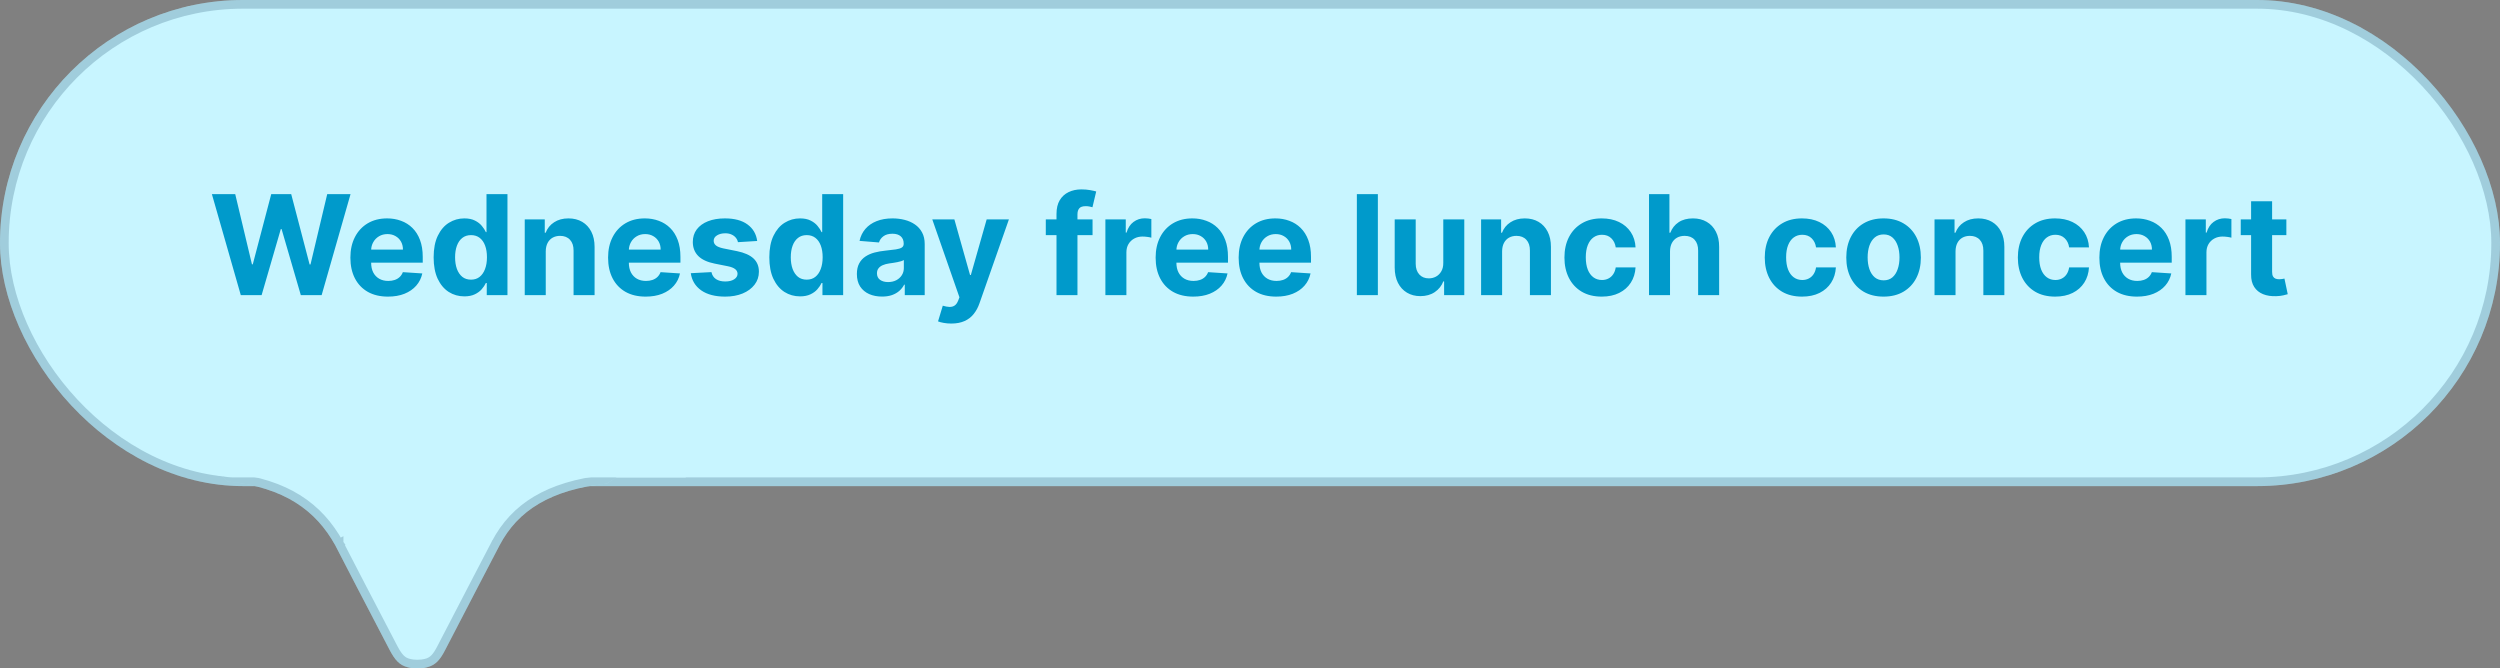 <svg width="288" height="77" viewBox="0 0 288 77" fill="none" xmlns="http://www.w3.org/2000/svg">
<rect x="0" y="0" width="288" height="77" fill="#808080" stroke="none"/>
<rect width="288" height="56" rx="28" fill="#C8F5FF"/>
<rect x="0.5" y="0.5" width="287" height="55" rx="27.5" stroke="#002D50" stroke-opacity="0.2"/>
<path d="M27.74 34L24.41 22.364H27.098L29.024 30.449H29.121L31.246 22.364H33.547L35.666 30.466H35.769L37.695 22.364H40.382L37.053 34H34.655L32.439 26.392H32.348L30.138 34H27.74ZM44.693 34.17C43.795 34.17 43.023 33.989 42.375 33.625C41.731 33.258 41.235 32.739 40.886 32.068C40.538 31.394 40.364 30.597 40.364 29.676C40.364 28.778 40.538 27.991 40.886 27.312C41.235 26.634 41.725 26.106 42.358 25.727C42.994 25.349 43.74 25.159 44.597 25.159C45.172 25.159 45.708 25.252 46.205 25.438C46.705 25.619 47.14 25.894 47.511 26.261C47.886 26.629 48.178 27.091 48.386 27.648C48.595 28.201 48.699 28.849 48.699 29.591V30.256H41.33V28.756H46.42C46.42 28.407 46.345 28.099 46.193 27.829C46.042 27.561 45.831 27.35 45.562 27.199C45.297 27.044 44.989 26.966 44.636 26.966C44.269 26.966 43.943 27.051 43.659 27.222C43.379 27.388 43.159 27.614 43 27.898C42.841 28.178 42.76 28.491 42.756 28.835V30.261C42.756 30.693 42.835 31.066 42.994 31.381C43.157 31.695 43.386 31.938 43.682 32.108C43.977 32.278 44.328 32.364 44.733 32.364C45.002 32.364 45.248 32.326 45.472 32.25C45.695 32.174 45.886 32.061 46.045 31.909C46.205 31.758 46.326 31.572 46.409 31.352L48.648 31.5C48.534 32.038 48.301 32.508 47.949 32.909C47.6 33.307 47.15 33.617 46.597 33.841C46.047 34.061 45.413 34.17 44.693 34.17ZM53.494 34.142C52.831 34.142 52.231 33.972 51.693 33.631C51.159 33.286 50.735 32.78 50.42 32.114C50.11 31.443 49.955 30.621 49.955 29.648C49.955 28.648 50.115 27.816 50.438 27.153C50.76 26.487 51.188 25.989 51.722 25.659C52.26 25.326 52.849 25.159 53.489 25.159C53.977 25.159 54.385 25.242 54.71 25.409C55.04 25.572 55.305 25.776 55.506 26.023C55.71 26.265 55.865 26.504 55.972 26.739H56.045V22.364H58.46V34H56.074V32.602H55.972C55.858 32.845 55.697 33.085 55.489 33.324C55.284 33.559 55.017 33.754 54.688 33.909C54.362 34.064 53.964 34.142 53.494 34.142ZM54.261 32.216C54.651 32.216 54.981 32.11 55.25 31.898C55.523 31.682 55.731 31.381 55.875 30.994C56.023 30.608 56.097 30.155 56.097 29.636C56.097 29.117 56.025 28.667 55.881 28.284C55.737 27.901 55.528 27.606 55.256 27.398C54.983 27.189 54.651 27.085 54.261 27.085C53.864 27.085 53.528 27.193 53.256 27.409C52.983 27.625 52.776 27.924 52.636 28.307C52.496 28.689 52.426 29.133 52.426 29.636C52.426 30.144 52.496 30.593 52.636 30.983C52.78 31.369 52.987 31.672 53.256 31.892C53.528 32.108 53.864 32.216 54.261 32.216ZM62.871 28.954V34H60.45V25.273H62.757V26.812H62.859C63.053 26.305 63.376 25.903 63.831 25.608C64.285 25.309 64.837 25.159 65.484 25.159C66.09 25.159 66.619 25.292 67.07 25.557C67.52 25.822 67.871 26.201 68.121 26.693C68.371 27.182 68.496 27.765 68.496 28.443V34H66.075V28.875C66.079 28.341 65.943 27.924 65.666 27.625C65.39 27.322 65.009 27.171 64.524 27.171C64.198 27.171 63.91 27.241 63.66 27.381C63.414 27.521 63.221 27.725 63.081 27.994C62.945 28.259 62.874 28.579 62.871 28.954ZM74.381 34.17C73.483 34.17 72.71 33.989 72.062 33.625C71.419 33.258 70.922 32.739 70.574 32.068C70.225 31.394 70.051 30.597 70.051 29.676C70.051 28.778 70.225 27.991 70.574 27.312C70.922 26.634 71.413 26.106 72.046 25.727C72.682 25.349 73.428 25.159 74.284 25.159C74.86 25.159 75.396 25.252 75.892 25.438C76.392 25.619 76.828 25.894 77.199 26.261C77.574 26.629 77.865 27.091 78.074 27.648C78.282 28.201 78.386 28.849 78.386 29.591V30.256H71.017V28.756H76.108C76.108 28.407 76.032 28.099 75.881 27.829C75.729 27.561 75.519 27.35 75.25 27.199C74.985 27.044 74.676 26.966 74.324 26.966C73.956 26.966 73.631 27.051 73.347 27.222C73.066 27.388 72.847 27.614 72.688 27.898C72.528 28.178 72.447 28.491 72.443 28.835V30.261C72.443 30.693 72.523 31.066 72.682 31.381C72.845 31.695 73.074 31.938 73.369 32.108C73.665 32.278 74.015 32.364 74.421 32.364C74.689 32.364 74.936 32.326 75.159 32.25C75.383 32.174 75.574 32.061 75.733 31.909C75.892 31.758 76.013 31.572 76.097 31.352L78.335 31.5C78.222 32.038 77.989 32.508 77.636 32.909C77.288 33.307 76.837 33.617 76.284 33.841C75.735 34.061 75.1 34.17 74.381 34.17ZM87.227 27.761L85.011 27.898C84.974 27.708 84.892 27.538 84.767 27.386C84.642 27.231 84.477 27.108 84.273 27.017C84.072 26.922 83.831 26.875 83.551 26.875C83.176 26.875 82.86 26.954 82.602 27.114C82.345 27.269 82.216 27.477 82.216 27.739C82.216 27.947 82.299 28.123 82.466 28.267C82.633 28.411 82.919 28.526 83.324 28.614L84.903 28.932C85.752 29.106 86.385 29.386 86.801 29.773C87.218 30.159 87.426 30.667 87.426 31.296C87.426 31.867 87.258 32.369 86.921 32.801C86.587 33.233 86.129 33.57 85.546 33.812C84.966 34.051 84.297 34.17 83.54 34.17C82.385 34.17 81.464 33.93 80.778 33.449C80.097 32.964 79.697 32.305 79.579 31.472L81.96 31.347C82.032 31.699 82.206 31.968 82.483 32.153C82.76 32.335 83.114 32.426 83.546 32.426C83.97 32.426 84.311 32.345 84.568 32.182C84.829 32.015 84.962 31.801 84.966 31.54C84.962 31.32 84.869 31.14 84.688 31C84.506 30.856 84.225 30.746 83.847 30.671L82.335 30.369C81.483 30.199 80.849 29.903 80.432 29.483C80.019 29.062 79.812 28.526 79.812 27.875C79.812 27.314 79.964 26.831 80.267 26.426C80.574 26.021 81.004 25.708 81.557 25.489C82.114 25.269 82.765 25.159 83.511 25.159C84.614 25.159 85.481 25.392 86.114 25.858C86.75 26.324 87.121 26.958 87.227 27.761ZM92.166 34.142C91.503 34.142 90.903 33.972 90.365 33.631C89.831 33.286 89.407 32.78 89.092 32.114C88.782 31.443 88.626 30.621 88.626 29.648C88.626 28.648 88.787 27.816 89.109 27.153C89.431 26.487 89.859 25.989 90.394 25.659C90.931 25.326 91.52 25.159 92.16 25.159C92.649 25.159 93.056 25.242 93.382 25.409C93.712 25.572 93.977 25.776 94.178 26.023C94.382 26.265 94.537 26.504 94.644 26.739H94.717V22.364H97.132V34H94.746V32.602H94.644C94.53 32.845 94.369 33.085 94.16 33.324C93.956 33.559 93.689 33.754 93.359 33.909C93.034 34.064 92.636 34.142 92.166 34.142ZM92.933 32.216C93.323 32.216 93.653 32.11 93.922 31.898C94.195 31.682 94.403 31.381 94.547 30.994C94.695 30.608 94.769 30.155 94.769 29.636C94.769 29.117 94.697 28.667 94.553 28.284C94.409 27.901 94.2 27.606 93.928 27.398C93.655 27.189 93.323 27.085 92.933 27.085C92.535 27.085 92.2 27.193 91.928 27.409C91.655 27.625 91.448 27.924 91.308 28.307C91.168 28.689 91.098 29.133 91.098 29.636C91.098 30.144 91.168 30.593 91.308 30.983C91.452 31.369 91.659 31.672 91.928 31.892C92.2 32.108 92.535 32.216 92.933 32.216ZM101.611 34.165C101.054 34.165 100.558 34.068 100.122 33.875C99.687 33.678 99.342 33.388 99.088 33.006C98.838 32.619 98.713 32.138 98.713 31.562C98.713 31.078 98.802 30.671 98.98 30.341C99.158 30.011 99.401 29.746 99.707 29.546C100.014 29.345 100.363 29.193 100.753 29.091C101.147 28.989 101.56 28.917 101.991 28.875C102.499 28.822 102.908 28.773 103.219 28.727C103.529 28.678 103.755 28.606 103.895 28.511C104.035 28.417 104.105 28.276 104.105 28.091V28.057C104.105 27.697 103.991 27.419 103.764 27.222C103.541 27.025 103.223 26.926 102.81 26.926C102.374 26.926 102.027 27.023 101.77 27.216C101.512 27.405 101.342 27.644 101.259 27.932L99.02 27.75C99.133 27.22 99.357 26.761 99.69 26.375C100.024 25.985 100.454 25.686 100.98 25.477C101.51 25.265 102.124 25.159 102.821 25.159C103.306 25.159 103.77 25.216 104.213 25.329C104.66 25.443 105.056 25.619 105.401 25.858C105.749 26.097 106.024 26.403 106.224 26.778C106.425 27.15 106.526 27.595 106.526 28.114V34H104.23V32.79H104.162C104.022 33.062 103.834 33.303 103.599 33.511C103.365 33.716 103.082 33.877 102.753 33.994C102.423 34.108 102.043 34.165 101.611 34.165ZM102.304 32.494C102.66 32.494 102.974 32.424 103.247 32.284C103.52 32.14 103.734 31.947 103.889 31.704C104.045 31.462 104.122 31.188 104.122 30.881V29.954C104.046 30.004 103.942 30.049 103.81 30.091C103.681 30.129 103.535 30.165 103.372 30.199C103.209 30.229 103.046 30.258 102.884 30.284C102.721 30.307 102.573 30.328 102.44 30.347C102.156 30.388 101.908 30.454 101.696 30.546C101.484 30.636 101.319 30.759 101.202 30.915C101.084 31.066 101.026 31.256 101.026 31.483C101.026 31.812 101.145 32.064 101.384 32.239C101.626 32.409 101.933 32.494 102.304 32.494ZM109.585 37.273C109.278 37.273 108.991 37.248 108.722 37.199C108.456 37.153 108.237 37.095 108.062 37.023L108.608 35.216C108.892 35.303 109.148 35.35 109.375 35.358C109.606 35.365 109.805 35.312 109.972 35.199C110.142 35.085 110.28 34.892 110.386 34.619L110.528 34.25L107.398 25.273H109.943L111.75 31.682H111.841L113.665 25.273H116.227L112.835 34.943C112.672 35.413 112.451 35.822 112.17 36.17C111.894 36.523 111.544 36.794 111.119 36.983C110.695 37.176 110.184 37.273 109.585 37.273ZM125.862 25.273V27.091H120.476V25.273H125.862ZM121.709 34V24.642C121.709 24.009 121.832 23.485 122.078 23.068C122.328 22.651 122.669 22.339 123.101 22.131C123.533 21.922 124.023 21.818 124.572 21.818C124.944 21.818 125.283 21.847 125.589 21.903C125.9 21.96 126.131 22.011 126.283 22.057L125.851 23.875C125.756 23.845 125.639 23.816 125.499 23.79C125.362 23.763 125.222 23.75 125.078 23.75C124.722 23.75 124.474 23.833 124.334 24C124.194 24.163 124.124 24.392 124.124 24.688V34H121.709ZM127.341 34V25.273H129.688V26.796H129.778C129.938 26.254 130.205 25.845 130.58 25.568C130.955 25.288 131.386 25.148 131.875 25.148C131.996 25.148 132.127 25.155 132.267 25.171C132.407 25.186 132.53 25.206 132.636 25.233V27.381C132.523 27.347 132.366 27.316 132.165 27.29C131.964 27.263 131.78 27.25 131.614 27.25C131.258 27.25 130.939 27.328 130.659 27.483C130.383 27.634 130.163 27.847 130 28.119C129.841 28.392 129.761 28.706 129.761 29.062V34H127.341ZM137.459 34.17C136.561 34.17 135.788 33.989 135.141 33.625C134.497 33.258 134 32.739 133.652 32.068C133.304 31.394 133.129 30.597 133.129 29.676C133.129 28.778 133.304 27.991 133.652 27.312C134 26.634 134.491 26.106 135.124 25.727C135.76 25.349 136.506 25.159 137.362 25.159C137.938 25.159 138.474 25.252 138.97 25.438C139.47 25.619 139.906 25.894 140.277 26.261C140.652 26.629 140.944 27.091 141.152 27.648C141.36 28.201 141.464 28.849 141.464 29.591V30.256H134.095V28.756H139.186C139.186 28.407 139.11 28.099 138.959 27.829C138.807 27.561 138.597 27.35 138.328 27.199C138.063 27.044 137.754 26.966 137.402 26.966C137.035 26.966 136.709 27.051 136.425 27.222C136.144 27.388 135.925 27.614 135.766 27.898C135.607 28.178 135.525 28.491 135.521 28.835V30.261C135.521 30.693 135.601 31.066 135.76 31.381C135.923 31.695 136.152 31.938 136.447 32.108C136.743 32.278 137.093 32.364 137.499 32.364C137.768 32.364 138.014 32.326 138.237 32.25C138.461 32.174 138.652 32.061 138.811 31.909C138.97 31.758 139.091 31.572 139.175 31.352L141.413 31.5C141.3 32.038 141.067 32.508 140.714 32.909C140.366 33.307 139.915 33.617 139.362 33.841C138.813 34.061 138.179 34.17 137.459 34.17ZM147.021 34.17C146.124 34.17 145.351 33.989 144.703 33.625C144.059 33.258 143.563 32.739 143.214 32.068C142.866 31.394 142.692 30.597 142.692 29.676C142.692 28.778 142.866 27.991 143.214 27.312C143.563 26.634 144.054 26.106 144.686 25.727C145.322 25.349 146.069 25.159 146.925 25.159C147.5 25.159 148.036 25.252 148.533 25.438C149.033 25.619 149.468 25.894 149.839 26.261C150.214 26.629 150.506 27.091 150.714 27.648C150.923 28.201 151.027 28.849 151.027 29.591V30.256H143.658V28.756H148.749C148.749 28.407 148.673 28.099 148.521 27.829C148.37 27.561 148.16 27.35 147.891 27.199C147.625 27.044 147.317 26.966 146.964 26.966C146.597 26.966 146.271 27.051 145.987 27.222C145.707 27.388 145.487 27.614 145.328 27.898C145.169 28.178 145.088 28.491 145.084 28.835V30.261C145.084 30.693 145.163 31.066 145.322 31.381C145.485 31.695 145.714 31.938 146.01 32.108C146.305 32.278 146.656 32.364 147.061 32.364C147.33 32.364 147.576 32.326 147.8 32.25C148.023 32.174 148.214 32.061 148.374 31.909C148.533 31.758 148.654 31.572 148.737 31.352L150.976 31.5C150.862 32.038 150.629 32.508 150.277 32.909C149.929 33.307 149.478 33.617 148.925 33.841C148.375 34.061 147.741 34.17 147.021 34.17ZM158.73 22.364V34H156.31V22.364H158.73ZM166.266 30.284V25.273H168.686V34H166.362V32.415H166.271C166.074 32.926 165.747 33.337 165.288 33.648C164.834 33.958 164.279 34.114 163.624 34.114C163.04 34.114 162.527 33.981 162.084 33.716C161.641 33.451 161.294 33.074 161.044 32.585C160.798 32.097 160.673 31.511 160.669 30.829V25.273H163.089V30.398C163.093 30.913 163.232 31.32 163.504 31.619C163.777 31.919 164.143 32.068 164.601 32.068C164.893 32.068 165.165 32.002 165.419 31.869C165.673 31.733 165.877 31.532 166.033 31.267C166.192 31.002 166.269 30.674 166.266 30.284ZM173.043 28.954V34H170.622V25.273H172.929V26.812H173.031C173.224 26.305 173.548 25.903 174.003 25.608C174.457 25.309 175.009 25.159 175.656 25.159C176.262 25.159 176.791 25.292 177.241 25.557C177.692 25.822 178.043 26.201 178.293 26.693C178.543 27.182 178.668 27.765 178.668 28.443V34H176.247V28.875C176.251 28.341 176.115 27.924 175.838 27.625C175.562 27.322 175.181 27.171 174.696 27.171C174.37 27.171 174.082 27.241 173.832 27.381C173.586 27.521 173.393 27.725 173.253 27.994C173.116 28.259 173.046 28.579 173.043 28.954ZM184.518 34.17C183.625 34.17 182.856 33.981 182.212 33.602C181.571 33.22 181.079 32.689 180.734 32.011C180.393 31.333 180.223 30.553 180.223 29.671C180.223 28.776 180.395 27.992 180.74 27.318C181.089 26.64 181.583 26.112 182.223 25.733C182.863 25.35 183.625 25.159 184.507 25.159C185.268 25.159 185.935 25.297 186.507 25.574C187.079 25.85 187.532 26.239 187.865 26.739C188.198 27.239 188.382 27.826 188.416 28.5H186.132C186.068 28.064 185.897 27.714 185.621 27.449C185.348 27.18 184.99 27.046 184.547 27.046C184.172 27.046 183.844 27.148 183.564 27.352C183.287 27.553 183.071 27.847 182.916 28.233C182.761 28.619 182.683 29.087 182.683 29.636C182.683 30.193 182.759 30.667 182.911 31.057C183.066 31.447 183.284 31.744 183.564 31.949C183.844 32.153 184.172 32.256 184.547 32.256C184.823 32.256 185.071 32.199 185.291 32.085C185.515 31.972 185.698 31.807 185.842 31.591C185.99 31.371 186.087 31.108 186.132 30.801H188.416C188.378 31.468 188.196 32.055 187.871 32.562C187.549 33.066 187.104 33.46 186.536 33.744C185.967 34.028 185.295 34.17 184.518 34.17ZM192.386 28.954V34H189.966V22.364H192.318V26.812H192.42C192.617 26.297 192.936 25.894 193.375 25.602C193.814 25.307 194.366 25.159 195.028 25.159C195.634 25.159 196.163 25.292 196.614 25.557C197.068 25.818 197.42 26.195 197.67 26.688C197.924 27.176 198.049 27.761 198.045 28.443V34H195.625V28.875C195.629 28.337 195.492 27.919 195.216 27.619C194.943 27.32 194.561 27.171 194.068 27.171C193.739 27.171 193.447 27.241 193.193 27.381C192.943 27.521 192.746 27.725 192.602 27.994C192.462 28.259 192.39 28.579 192.386 28.954ZM207.597 34.17C206.703 34.17 205.934 33.981 205.29 33.602C204.65 33.22 204.157 32.689 203.812 32.011C203.472 31.333 203.301 30.553 203.301 29.671C203.301 28.776 203.473 27.992 203.818 27.318C204.167 26.64 204.661 26.112 205.301 25.733C205.941 25.35 206.703 25.159 207.585 25.159C208.347 25.159 209.013 25.297 209.585 25.574C210.157 25.85 210.61 26.239 210.943 26.739C211.277 27.239 211.46 27.826 211.494 28.5H209.21C209.146 28.064 208.975 27.714 208.699 27.449C208.426 27.18 208.068 27.046 207.625 27.046C207.25 27.046 206.922 27.148 206.642 27.352C206.366 27.553 206.15 27.847 205.994 28.233C205.839 28.619 205.761 29.087 205.761 29.636C205.761 30.193 205.837 30.667 205.989 31.057C206.144 31.447 206.362 31.744 206.642 31.949C206.922 32.153 207.25 32.256 207.625 32.256C207.902 32.256 208.15 32.199 208.369 32.085C208.593 31.972 208.777 31.807 208.92 31.591C209.068 31.371 209.165 31.108 209.21 30.801H211.494C211.456 31.468 211.275 32.055 210.949 32.562C210.627 33.066 210.182 33.46 209.614 33.744C209.045 34.028 208.373 34.17 207.597 34.17ZM216.987 34.17C216.105 34.17 215.341 33.983 214.697 33.608C214.057 33.229 213.563 32.703 213.214 32.028C212.866 31.35 212.692 30.564 212.692 29.671C212.692 28.769 212.866 27.981 213.214 27.307C213.563 26.629 214.057 26.102 214.697 25.727C215.341 25.349 216.105 25.159 216.987 25.159C217.87 25.159 218.631 25.349 219.271 25.727C219.915 26.102 220.411 26.629 220.76 27.307C221.108 27.981 221.283 28.769 221.283 29.671C221.283 30.564 221.108 31.35 220.76 32.028C220.411 32.703 219.915 33.229 219.271 33.608C218.631 33.983 217.87 34.17 216.987 34.17ZM216.999 32.295C217.4 32.295 217.735 32.182 218.004 31.954C218.273 31.724 218.476 31.409 218.612 31.011C218.752 30.614 218.822 30.161 218.822 29.653C218.822 29.146 218.752 28.693 218.612 28.296C218.476 27.898 218.273 27.583 218.004 27.352C217.735 27.121 217.4 27.006 216.999 27.006C216.593 27.006 216.252 27.121 215.976 27.352C215.703 27.583 215.497 27.898 215.357 28.296C215.22 28.693 215.152 29.146 215.152 29.653C215.152 30.161 215.22 30.614 215.357 31.011C215.497 31.409 215.703 31.724 215.976 31.954C216.252 32.182 216.593 32.295 216.999 32.295ZM225.277 28.954V34H222.857V25.273H225.163V26.812H225.266C225.459 26.305 225.783 25.903 226.237 25.608C226.692 25.309 227.243 25.159 227.891 25.159C228.497 25.159 229.025 25.292 229.476 25.557C229.927 25.822 230.277 26.201 230.527 26.693C230.777 27.182 230.902 27.765 230.902 28.443V34H228.482V28.875C228.485 28.341 228.349 27.924 228.072 27.625C227.796 27.322 227.415 27.171 226.93 27.171C226.605 27.171 226.317 27.241 226.067 27.381C225.821 27.521 225.627 27.725 225.487 27.994C225.351 28.259 225.281 28.579 225.277 28.954ZM236.753 34.17C235.859 34.17 235.09 33.981 234.446 33.602C233.806 33.22 233.313 32.689 232.969 32.011C232.628 31.333 232.457 30.553 232.457 29.671C232.457 28.776 232.63 27.992 232.974 27.318C233.323 26.64 233.817 26.112 234.457 25.733C235.098 25.35 235.859 25.159 236.741 25.159C237.503 25.159 238.17 25.297 238.741 25.574C239.313 25.85 239.766 26.239 240.099 26.739C240.433 27.239 240.616 27.826 240.651 28.5H238.366C238.302 28.064 238.132 27.714 237.855 27.449C237.582 27.18 237.224 27.046 236.781 27.046C236.406 27.046 236.079 27.148 235.798 27.352C235.522 27.553 235.306 27.847 235.151 28.233C234.995 28.619 234.918 29.087 234.918 29.636C234.918 30.193 234.993 30.667 235.145 31.057C235.3 31.447 235.518 31.744 235.798 31.949C236.079 32.153 236.406 32.256 236.781 32.256C237.058 32.256 237.306 32.199 237.526 32.085C237.749 31.972 237.933 31.807 238.077 31.591C238.224 31.371 238.321 31.108 238.366 30.801H240.651C240.613 31.468 240.431 32.055 240.105 32.562C239.783 33.066 239.338 33.46 238.77 33.744C238.202 34.028 237.529 34.17 236.753 34.17ZM246.178 34.17C245.28 34.17 244.507 33.989 243.859 33.625C243.215 33.258 242.719 32.739 242.371 32.068C242.022 31.394 241.848 30.597 241.848 29.676C241.848 28.778 242.022 27.991 242.371 27.312C242.719 26.634 243.21 26.106 243.842 25.727C244.479 25.349 245.225 25.159 246.081 25.159C246.657 25.159 247.193 25.252 247.689 25.438C248.189 25.619 248.625 25.894 248.996 26.261C249.371 26.629 249.662 27.091 249.871 27.648C250.079 28.201 250.183 28.849 250.183 29.591V30.256H242.814V28.756H247.905C247.905 28.407 247.829 28.099 247.678 27.829C247.526 27.561 247.316 27.35 247.047 27.199C246.782 27.044 246.473 26.966 246.121 26.966C245.753 26.966 245.428 27.051 245.143 27.222C244.863 27.388 244.643 27.614 244.484 27.898C244.325 28.178 244.244 28.491 244.24 28.835V30.261C244.24 30.693 244.32 31.066 244.479 31.381C244.642 31.695 244.871 31.938 245.166 32.108C245.462 32.278 245.812 32.364 246.217 32.364C246.486 32.364 246.732 32.326 246.956 32.25C247.179 32.174 247.371 32.061 247.53 31.909C247.689 31.758 247.81 31.572 247.893 31.352L250.132 31.5C250.018 32.038 249.786 32.508 249.433 32.909C249.085 33.307 248.634 33.617 248.081 33.841C247.532 34.061 246.897 34.17 246.178 34.17ZM251.763 34V25.273H254.109V26.796H254.2C254.359 26.254 254.626 25.845 255.001 25.568C255.376 25.288 255.808 25.148 256.297 25.148C256.418 25.148 256.549 25.155 256.689 25.171C256.829 25.186 256.952 25.206 257.058 25.233V27.381C256.945 27.347 256.787 27.316 256.587 27.29C256.386 27.263 256.202 27.25 256.036 27.25C255.679 27.25 255.361 27.328 255.081 27.483C254.804 27.634 254.585 27.847 254.422 28.119C254.263 28.392 254.183 28.706 254.183 29.062V34H251.763ZM263.389 25.273V27.091H258.134V25.273H263.389ZM259.327 23.182H261.747V31.318C261.747 31.542 261.781 31.716 261.849 31.841C261.918 31.962 262.012 32.047 262.134 32.097C262.259 32.146 262.402 32.17 262.565 32.17C262.679 32.17 262.793 32.161 262.906 32.142C263.02 32.119 263.107 32.102 263.168 32.091L263.548 33.892C263.427 33.93 263.257 33.974 263.037 34.023C262.817 34.076 262.55 34.108 262.236 34.119C261.652 34.142 261.141 34.064 260.702 33.886C260.266 33.708 259.927 33.432 259.685 33.057C259.442 32.682 259.323 32.208 259.327 31.636V23.182Z" fill="#009ACB"/>
<path d="M26.229 55.442L26.233 55.466C32.816 56.144 36.409 58.84 38.62 62.821C38.62 62.821 43.26 71.798 44.897 74.896C45.463 75.964 45.978 76.629 46.99 76.876C47.31 76.96 47.663 77.002 48.051 77C48.065 77 48.075 76.997 48.085 76.997C48.099 76.997 48.109 77 48.12 77C48.508 77 48.858 76.96 49.18 76.876C50.196 76.629 50.721 75.969 51.274 74.896C52.859 71.814 57.551 62.821 57.551 62.821C59.665 58.811 63.4 56.418 69.938 55.703L69.941 55.674C99.934 37.958 -2.81 29.592 26.229 55.442Z" fill="#C8F5FF"/>
<path d="M34.332 57.482C32.294 56.2 29.732 55.346 26.472 54.989C22.93 51.814 21.526 49.269 21.5 47.297C21.476 45.368 22.783 43.779 25.252 42.528C27.715 41.279 31.213 40.439 35.263 39.981C39.305 39.524 43.86 39.452 48.414 39.72C57.546 40.256 66.574 42.15 71.43 44.961C73.881 46.38 75.083 47.918 74.984 49.486C74.884 51.082 73.43 53.026 69.719 55.224C63.167 55.974 59.304 58.425 57.109 62.588L57.108 62.59L57.551 62.821C57.108 62.59 57.108 62.59 57.108 62.59L57.108 62.59L57.107 62.591L57.105 62.596L57.094 62.615L57.055 62.691L56.903 62.982L56.35 64.043C55.885 64.934 55.249 66.155 54.564 67.472C53.193 70.105 51.623 73.125 50.829 74.667C50.297 75.701 49.862 76.196 49.062 76.39L49.062 76.39L49.054 76.392C48.786 76.462 48.486 76.498 48.142 76.5C48.127 76.499 48.108 76.497 48.085 76.497C48.062 76.497 48.043 76.499 48.031 76.5L48.03 76.5C47.687 76.501 47.384 76.463 47.118 76.393L47.118 76.393L47.109 76.391C46.315 76.197 45.889 75.7 45.339 74.662C44.521 73.115 42.953 70.098 41.588 67.467C40.906 66.151 40.275 64.932 39.814 64.042L39.266 62.983L39.116 62.693L39.077 62.617L39.067 62.598L39.065 62.593L39.064 62.592L39.064 62.591C39.064 62.591 39.064 62.591 38.62 62.821L39.064 62.591L39.06 62.585L39.057 62.578C37.917 60.526 36.411 58.789 34.332 57.482ZM48.011 76.502C48.01 76.502 48.011 76.502 48.012 76.502L48.011 76.502ZM48.051 76.5L48.048 76.5L48.051 76.5Z" stroke="#002D50" stroke-opacity="0.2"/>
<path d="M20 36H79V55H27C23.134 55 20 51.866 20 48V36Z" fill="#C8F5FF"/>
</svg>
